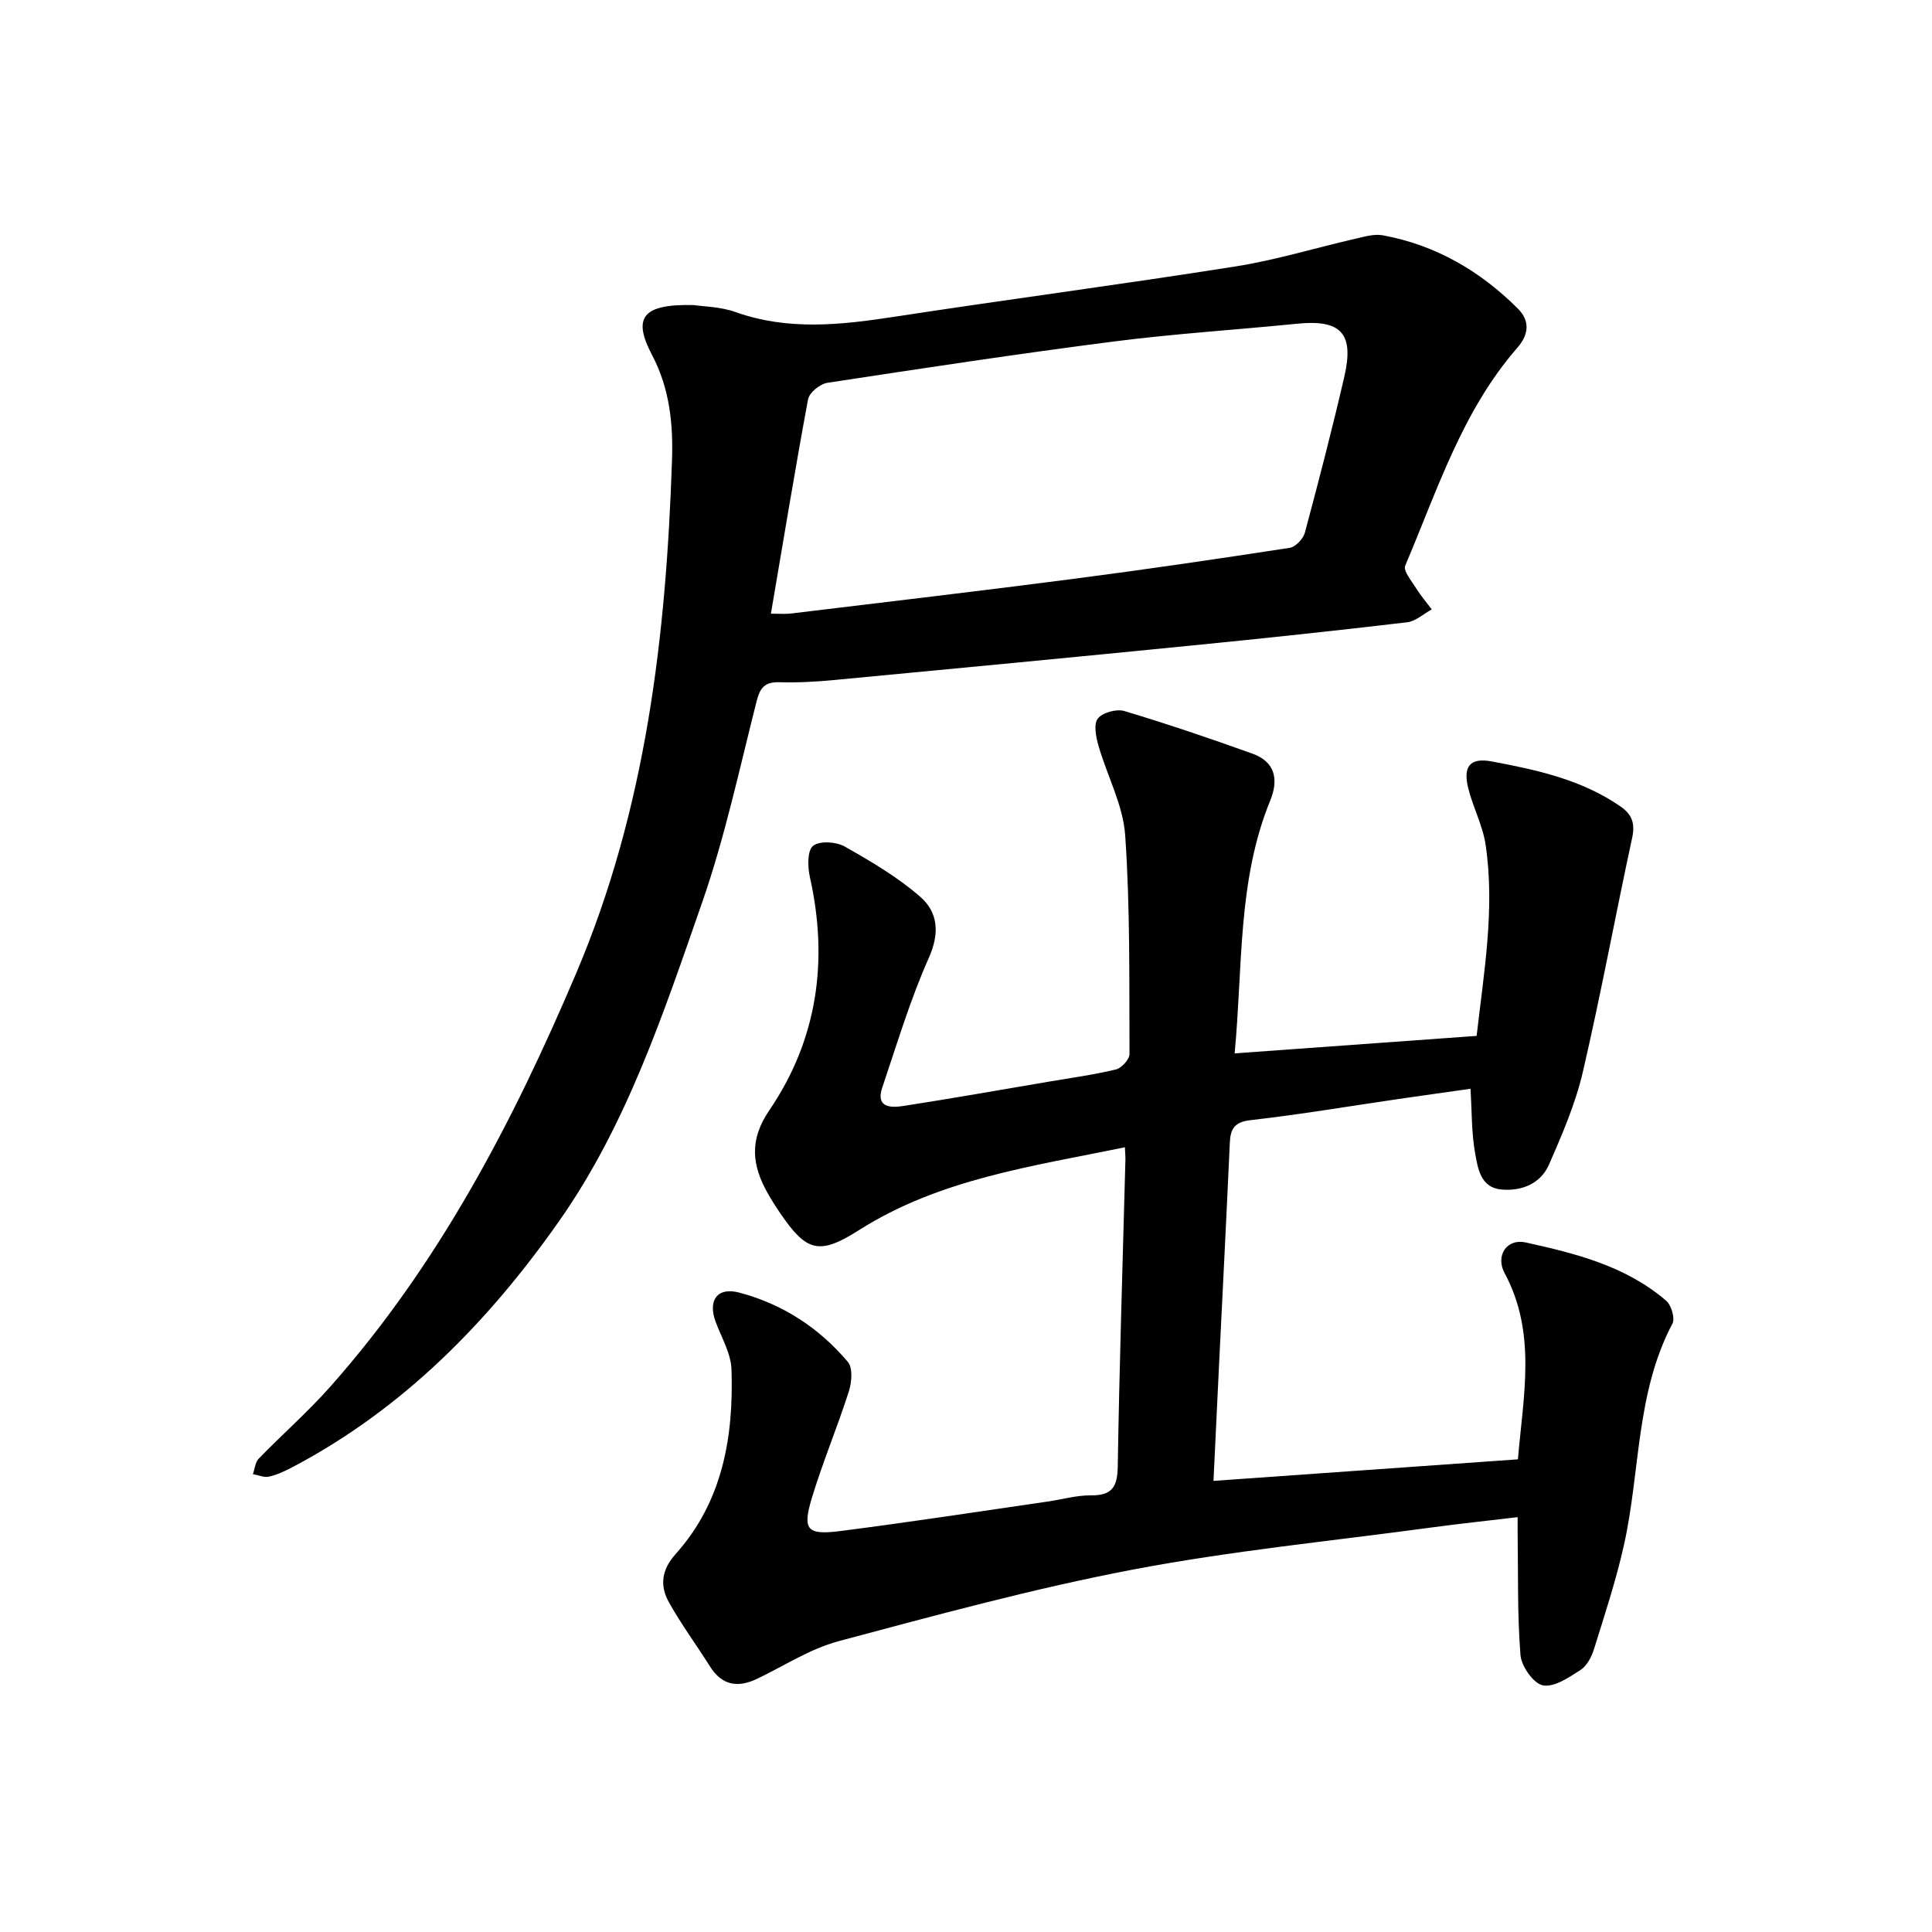 <svg enable-background="new 0 0 400 400" viewBox="0 0 400 400" xmlns="http://www.w3.org/2000/svg"><path d="m232.9 237.53c-19.27 3.97-38.34 6.55-55.03 17.14-8.28 5.26-10.88 4.52-16.37-3.54-.89-1.31-1.75-2.65-2.53-4.04-3.26-5.77-3.93-10.99.29-17.19 9.99-14.67 12.3-31.02 8.41-48.35-.47-2.09-.54-5.45.66-6.42 1.33-1.08 4.77-.88 6.53.12 5.47 3.09 11 6.34 15.7 10.45 3.6 3.15 4.04 7.44 1.77 12.55-3.87 8.68-6.61 17.87-9.66 26.9-1.42 4.18 1.74 4.23 4.29 3.84 10.03-1.55 20.03-3.32 30.04-5.02 4.69-.8 9.42-1.44 14.04-2.55 1.17-.28 2.81-2.09 2.81-3.19-.07-15.1.15-30.23-.89-45.27-.43-6.29-3.76-12.36-5.54-18.6-.52-1.8-1.03-4.45-.13-5.59.99-1.25 3.88-2.04 5.49-1.56 8.93 2.68 17.77 5.68 26.54 8.83 4.72 1.7 5.44 5.38 3.66 9.72-6.79 16.61-5.65 34.28-7.36 52.33 16.91-1.22 33.32-2.4 50.1-3.62 1.52-13.28 3.81-26.31 1.87-39.51-.59-4.03-2.63-7.82-3.62-11.81-1.1-4.45.37-6.34 4.84-5.51 9.33 1.74 18.65 3.76 26.7 9.33 2.4 1.66 3.05 3.52 2.41 6.5-3.49 16.14-6.47 32.39-10.21 48.47-1.53 6.57-4.27 12.92-6.99 19.14-1.75 4.01-5.7 5.59-9.93 5.19-4.27-.41-4.82-4.4-5.38-7.51-.76-4.18-.66-8.51-.96-13.34-5 .71-9.93 1.39-14.85 2.11-10.21 1.49-20.38 3.21-30.63 4.38-3.38.38-4.22 1.77-4.35 4.71-.69 15.26-1.47 30.51-2.22 45.76-.39 7.9-.76 15.79-1.16 24.22 21.29-1.51 41.98-2.97 63.03-4.46 1.11-13.23 3.92-26.14-2.76-38.56-1.94-3.61.46-7.2 4.34-6.35 10.38 2.28 20.77 4.89 29.11 12.07 1.07.92 1.88 3.65 1.3 4.74-7.61 14.4-6.63 30.62-10.05 45.89-1.62 7.25-3.96 14.34-6.17 21.44-.5 1.61-1.45 3.49-2.77 4.35-2.4 1.55-5.45 3.65-7.81 3.22-1.94-.35-4.47-3.94-4.66-6.27-.67-8.34-.46-16.75-.59-25.13-.01-.93 0-1.86 0-3.43-6.18.74-12.1 1.36-17.99 2.16-20.6 2.79-41.36 4.82-61.75 8.71-20.49 3.91-40.7 9.43-60.88 14.82-5.88 1.57-11.24 5.1-16.82 7.77-4.03 1.93-7.31 1.39-9.81-2.6-2.78-4.44-5.92-8.66-8.46-13.22-1.91-3.42-1.57-6.71 1.37-9.99 9.75-10.87 12.03-24.25 11.58-38.22-.11-3.32-2.07-6.6-3.28-9.86-1.65-4.42.3-7.26 4.85-6.07 8.96 2.35 16.57 7.3 22.53 14.37 1.05 1.24.79 4.23.19 6.11-2.37 7.4-5.4 14.6-7.65 22.04-2 6.62-1.03 7.75 5.94 6.85 14.32-1.83 28.59-4.03 42.88-6.1 2.99-.43 5.97-1.31 8.94-1.28 4.37.04 5.5-1.72 5.57-5.97.33-20.99 1.02-41.98 1.57-62.97.06-.82-.03-1.6-.09-3.13z"/><path d="m143.6 63.16c1.86.29 5.49.31 8.72 1.46 10.89 3.87 21.76 2.66 32.81.97 23.52-3.61 47.12-6.7 70.63-10.42 8.42-1.33 16.64-3.86 24.97-5.77 1.83-.42 3.82-1.01 5.59-.68 10.94 2.02 20.17 7.4 27.97 15.21 2.47 2.47 2.28 5.3-.14 8.07-11.44 13.11-16.58 29.53-23.22 45.12-.45 1.06 1.34 3.19 2.28 4.7.95 1.53 2.14 2.91 3.22 4.35-1.7.92-3.33 2.46-5.12 2.67-14.82 1.75-29.67 3.33-44.52 4.8-24.65 2.45-49.31 4.81-73.97 7.14-3.79.36-7.62.58-11.43.47-2.97-.09-4.01 1.05-4.73 3.89-3.56 14-6.58 28.22-11.33 41.83-7.95 22.77-15.55 45.9-29.6 65.89-14.68 20.88-32.29 38.85-55.2 50.91-1.53.81-3.16 1.57-4.83 1.95-1.02.23-2.22-.32-3.34-.52.39-1.09.48-2.47 1.22-3.22 4.87-5.02 10.16-9.65 14.79-14.87 22.43-25.29 37.81-54.73 50.94-85.65 14.45-34.03 18.61-69.81 19.82-106.2.25-7.43-.46-14.8-4.13-21.76-4.1-7.79-1.97-10.58 8.6-10.34zm16.01 63.89c1.91 0 3.01.11 4.08-.02 19.55-2.37 39.1-4.65 58.63-7.19 14.93-1.94 29.83-4.13 44.71-6.42 1.21-.19 2.79-1.87 3.13-3.14 2.88-10.74 5.68-21.52 8.18-32.36 2.06-8.94-.74-11.8-9.76-10.9-12.64 1.27-25.34 2.06-37.94 3.68-19.82 2.54-39.59 5.54-59.35 8.56-1.52.23-3.73 2.03-3.99 3.41-2.7 14.54-5.09 29.13-7.69 44.38z"/></svg>